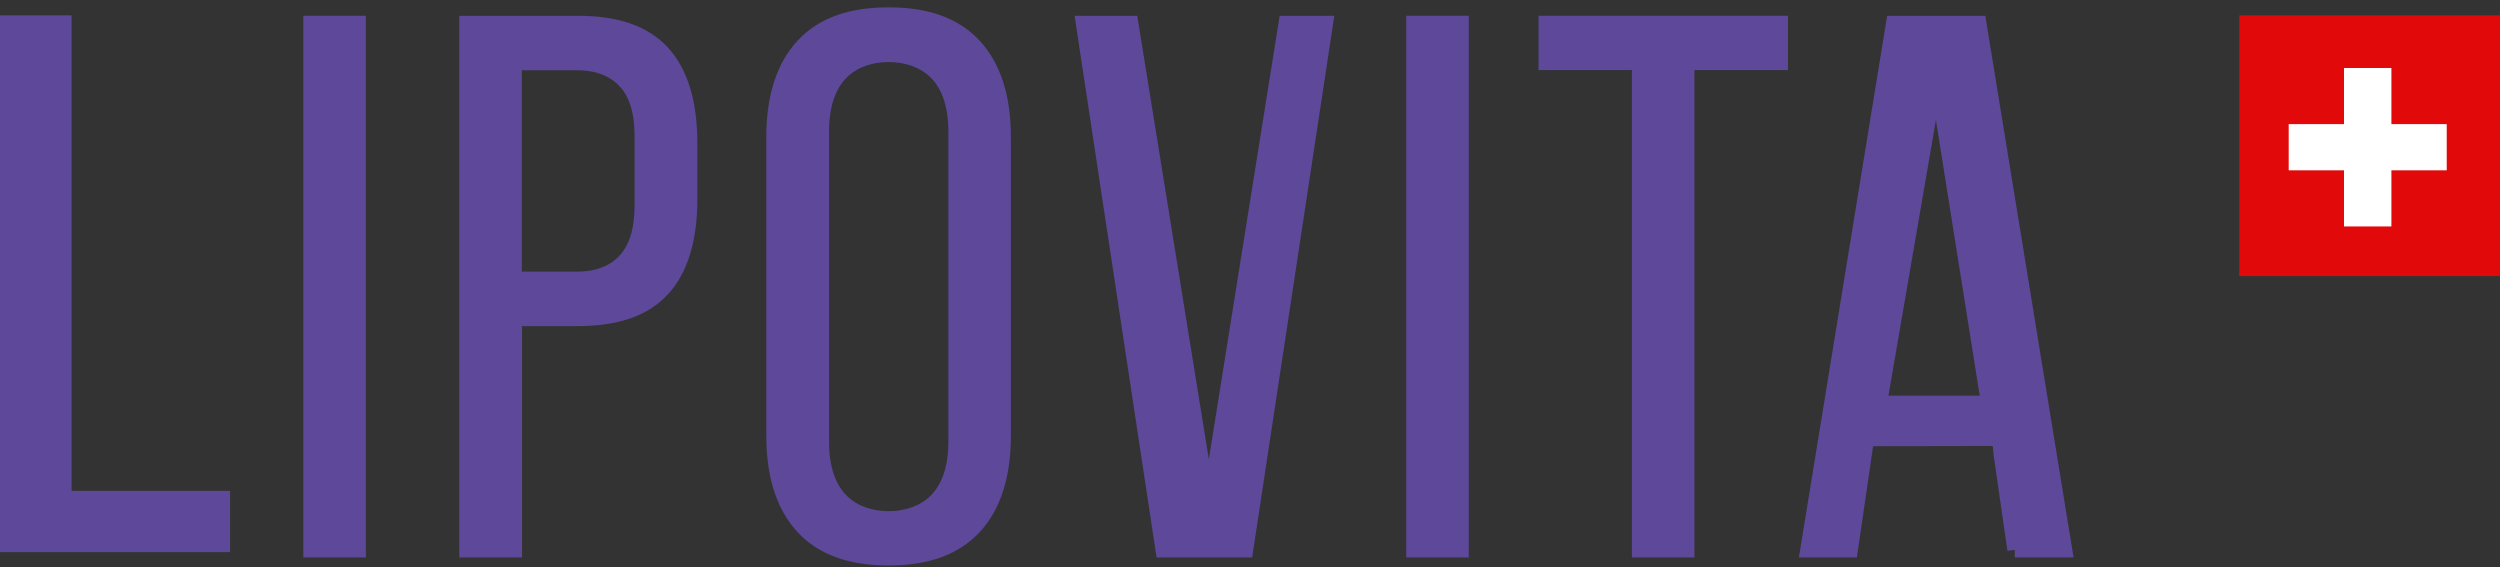 <svg width="163" height="37" viewBox="0 0 163 37" fill="none" xmlns="http://www.w3.org/2000/svg">
<rect x="0" y="0" width="163" height="37" fill="#333333" stroke="none"/>
<path d="M0 1H4.668V32.004H15V36H0V1Z" fill="#5D4899"/>
<path d="M23.355 1.528H20.277V35.847H23.355V1.528Z" fill="#5D4899" stroke="#5D4899" stroke-miterlimit="10"/>
<path d="M30.445 35.847V1.528H37.658C40.172 1.528 41.986 2.146 43.167 3.424C44.362 4.715 44.967 6.694 44.967 9.318V12.972C44.967 15.596 44.362 17.588 43.167 18.866C41.986 20.144 40.172 20.762 37.658 20.762H33.536V35.847H30.459H30.445ZM33.523 18.207H37.644C39.005 18.207 40.062 17.781 40.804 16.956C41.519 16.16 41.876 14.978 41.876 13.343V8.947C41.876 7.312 41.532 6.13 40.804 5.333C40.062 4.509 38.991 4.083 37.644 4.083H33.523V18.207Z" fill="#5D4899" stroke="#5D4899" stroke-miterlimit="10"/>
<path d="M57.937 36.369C55.45 36.369 53.636 35.71 52.373 34.363C51.109 33.003 50.463 31.011 50.463 28.414V8.933C50.463 6.336 51.109 4.344 52.373 2.984C53.636 1.638 55.45 0.978 57.937 0.978C60.423 0.978 62.237 1.638 63.501 2.984C64.765 4.344 65.41 6.336 65.41 8.933V28.414C65.41 31.011 64.765 33.003 63.501 34.363C62.237 35.71 60.423 36.369 57.937 36.369ZM57.937 3.547C56.618 3.547 53.554 4.042 53.554 8.576V28.799C53.554 33.333 56.618 33.827 57.937 33.827C59.256 33.827 62.333 33.333 62.333 28.799V8.576C62.333 4.042 59.269 3.547 57.937 3.547Z" fill="#5D4899" stroke="#5D4899" stroke-miterlimit="10"/>
<path d="M75.838 35.847L70.644 1.528H73.722L78.819 33.099L83.861 1.528H86.416L81.21 35.847H75.838Z" fill="#5D4899" stroke="#5D4899" stroke-miterlimit="10"/>
<path d="M95.263 1.528H92.186V35.847H95.263V1.528Z" fill="#5D4899" stroke="#5D4899" stroke-miterlimit="10"/>
<path d="M106.899 35.847V4.07H100.812V1.528H116.076V4.07H109.976V35.847H106.899Z" fill="#5D4899" stroke="#5D4899" stroke-miterlimit="10"/>
<path d="M131.38 35.847L130.487 29.665L130.377 28.579H129.347L121.694 28.593L120.636 35.847H117.875L123.467 1.528H129.017L134.609 35.847H131.366H131.38ZM122.546 26.299H129.663L126.242 4.77L122.532 26.299H122.546Z" fill="#5D4899" stroke="#5D4899" stroke-miterlimit="10"/>
<path d="M163 1H146V18H163V1Z" fill="#E1090A"/>
<path d="M159.526 8.093V11.105H155.92V14.764H152.829V11.105H149.223V8.093H152.829V4.434H155.92V8.093H159.526Z" fill="white"/>
</svg>
